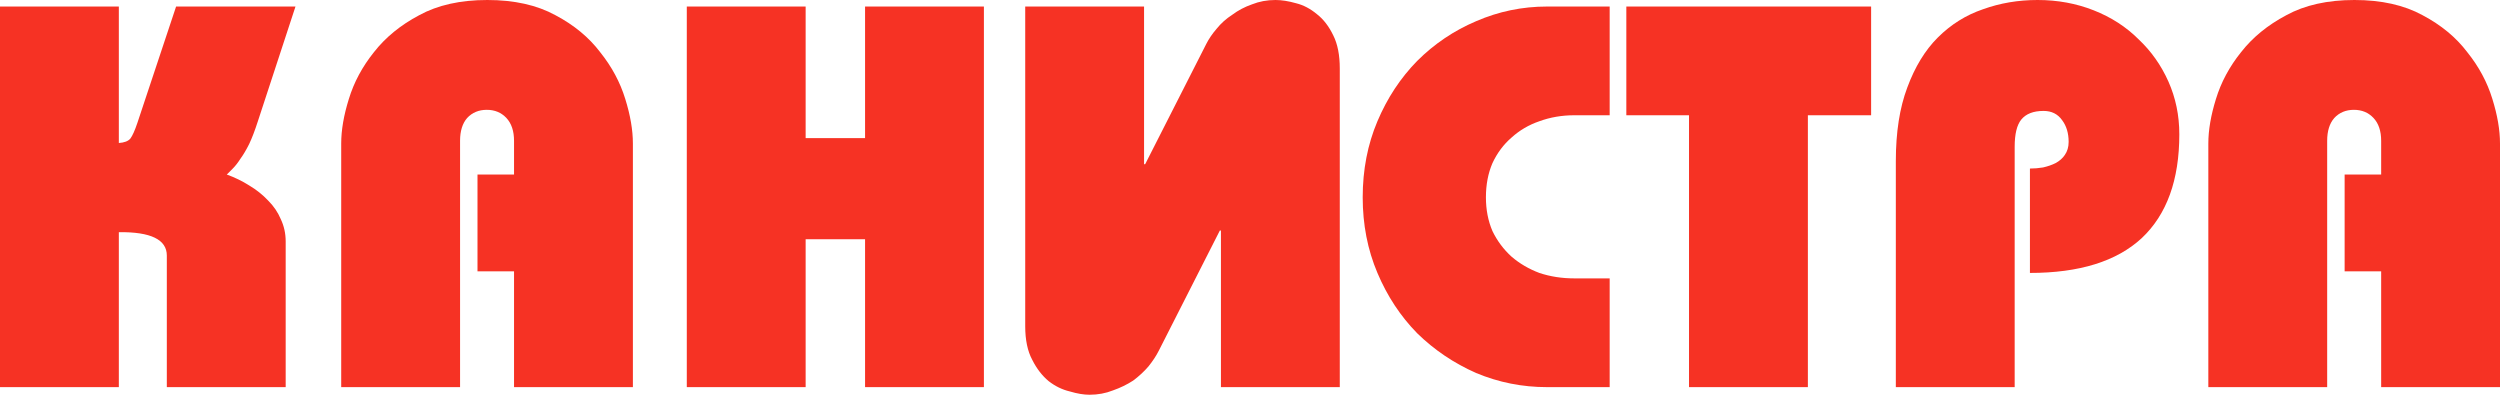 <svg width="114" height="18" viewBox="0 0 114 18" fill="none" xmlns="http://www.w3.org/2000/svg">
<path d="M0 17.653V0.298H5.419V6.521C5.668 6.504 5.842 6.438 5.942 6.322C6.041 6.19 6.149 5.95 6.265 5.603L8.03 0.298H13.474L11.759 5.529C11.626 5.942 11.494 6.289 11.361 6.57C11.228 6.835 11.096 7.058 10.963 7.24C10.847 7.421 10.731 7.57 10.615 7.686C10.516 7.785 10.425 7.876 10.342 7.959C10.706 8.091 11.046 8.256 11.361 8.455C11.693 8.653 11.982 8.884 12.231 9.149C12.48 9.397 12.67 9.678 12.803 9.992C12.952 10.306 13.027 10.645 13.027 11.008V17.653H7.607V11.653C7.607 10.926 6.878 10.57 5.419 10.587V17.653H0Z" fill="#F63224"/>
<path d="M21.774 7.959H23.44V6.421C23.44 5.975 23.324 5.628 23.092 5.38C22.86 5.132 22.562 5.008 22.197 5.008C21.832 5.008 21.534 5.132 21.302 5.38C21.087 5.628 20.979 5.975 20.979 6.421V17.653H15.559V6.545C15.559 5.934 15.675 5.256 15.908 4.512C16.14 3.752 16.521 3.041 17.051 2.38C17.581 1.702 18.269 1.141 19.114 0.694C19.96 0.231 20.995 0 22.222 0C23.448 0 24.484 0.231 25.329 0.694C26.175 1.141 26.854 1.702 27.368 2.38C27.898 3.041 28.279 3.752 28.512 4.512C28.744 5.256 28.86 5.934 28.86 6.545V17.653H23.44V12.372H21.774V7.959Z" fill="#F63224"/>
<path d="M31.318 17.653V0.298H36.737V6.298H39.447V0.298H44.866V17.653H39.447V10.909H36.737V17.653H31.318Z" fill="#F63224"/>
<path d="M73.401 17.653H70.542C69.415 17.653 68.338 17.438 67.31 17.008C66.299 16.562 65.404 15.959 64.625 15.198C63.863 14.421 63.258 13.504 62.811 12.446C62.363 11.388 62.139 10.24 62.139 9C62.139 7.744 62.363 6.587 62.811 5.529C63.258 4.471 63.863 3.554 64.625 2.777C65.404 2 66.299 1.397 67.31 0.967C68.338 0.521 69.415 0.298 70.542 0.298H73.401V5.256H71.785C71.222 5.256 70.691 5.347 70.194 5.529C69.713 5.694 69.291 5.942 68.926 6.273C68.562 6.587 68.272 6.975 68.056 7.438C67.857 7.901 67.758 8.421 67.758 9C67.758 9.562 67.857 10.074 68.056 10.537C68.272 10.983 68.562 11.372 68.926 11.703C69.291 12.017 69.713 12.264 70.194 12.446C70.691 12.612 71.222 12.694 71.785 12.694H73.401V17.653Z" fill="#F63224"/>
<path d="M74.161 0.298H85.323V5.256H82.439V17.653H77.019V5.256H74.161V0.298Z" fill="#F63224"/>
<path d="M86.45 17.653V7.339C86.45 6.033 86.624 4.917 86.972 3.992C87.32 3.05 87.784 2.289 88.364 1.711C88.961 1.116 89.648 0.686 90.427 0.421C91.206 0.14 92.035 0 92.913 0C93.825 0 94.678 0.157 95.474 0.471C96.269 0.785 96.949 1.223 97.512 1.785C98.093 2.331 98.548 2.975 98.88 3.719C99.211 4.463 99.377 5.264 99.377 6.124C99.377 8.207 98.805 9.785 97.662 10.86C96.518 11.917 94.819 12.446 92.565 12.446V7.686C92.764 7.686 92.963 7.669 93.162 7.636C93.377 7.587 93.568 7.521 93.734 7.438C93.916 7.339 94.057 7.215 94.156 7.066C94.272 6.901 94.33 6.702 94.33 6.471C94.33 6.074 94.231 5.744 94.032 5.479C93.833 5.198 93.551 5.058 93.187 5.058C92.723 5.058 92.383 5.19 92.168 5.455C91.969 5.702 91.869 6.116 91.869 6.694V17.653H86.45Z" fill="#F63224"/>
<path d="M106.915 7.959H108.581V6.421C108.581 5.975 108.465 5.628 108.232 5.38C108 5.132 107.702 5.008 107.338 5.008C106.973 5.008 106.675 5.132 106.443 5.38C106.227 5.628 106.119 5.975 106.119 6.421V17.653H100.7V6.545C100.7 5.934 100.816 5.256 101.048 4.512C101.28 3.752 101.661 3.041 102.192 2.38C102.722 1.702 103.41 1.141 104.255 0.694C105.1 0.231 106.136 0 107.362 0C108.589 0 109.625 0.231 110.47 0.694C111.315 1.141 111.995 1.702 112.508 2.38C113.039 3.041 113.42 3.752 113.652 4.512C113.884 5.256 114 5.934 114 6.545V17.653H108.581V12.372H106.915V7.959Z" fill="#F63224"/>
<path d="M55.675 17.653H61.094V3.124C61.094 2.512 60.995 2.008 60.796 1.612C60.597 1.198 60.348 0.876 60.05 0.645C59.752 0.397 59.437 0.231 59.105 0.149C58.757 0.05 58.442 0 58.161 0C57.779 0 57.423 0.066 57.092 0.198C56.76 0.314 56.462 0.471 56.197 0.669C55.915 0.851 55.675 1.066 55.476 1.314C55.277 1.545 55.12 1.777 55.004 2.008L52.219 7.488H52.169V0.298H46.75V14.876C46.75 15.504 46.858 16.017 47.073 16.413C47.272 16.81 47.521 17.132 47.819 17.38C48.117 17.612 48.44 17.769 48.788 17.851C49.12 17.95 49.418 18 49.683 18C50.065 18 50.421 17.934 50.752 17.802C51.084 17.686 51.391 17.537 51.672 17.355C51.937 17.157 52.169 16.942 52.368 16.711C52.567 16.463 52.725 16.223 52.841 15.992L55.625 10.512H55.675V17.653Z" fill="#F63224"/>
</svg>
